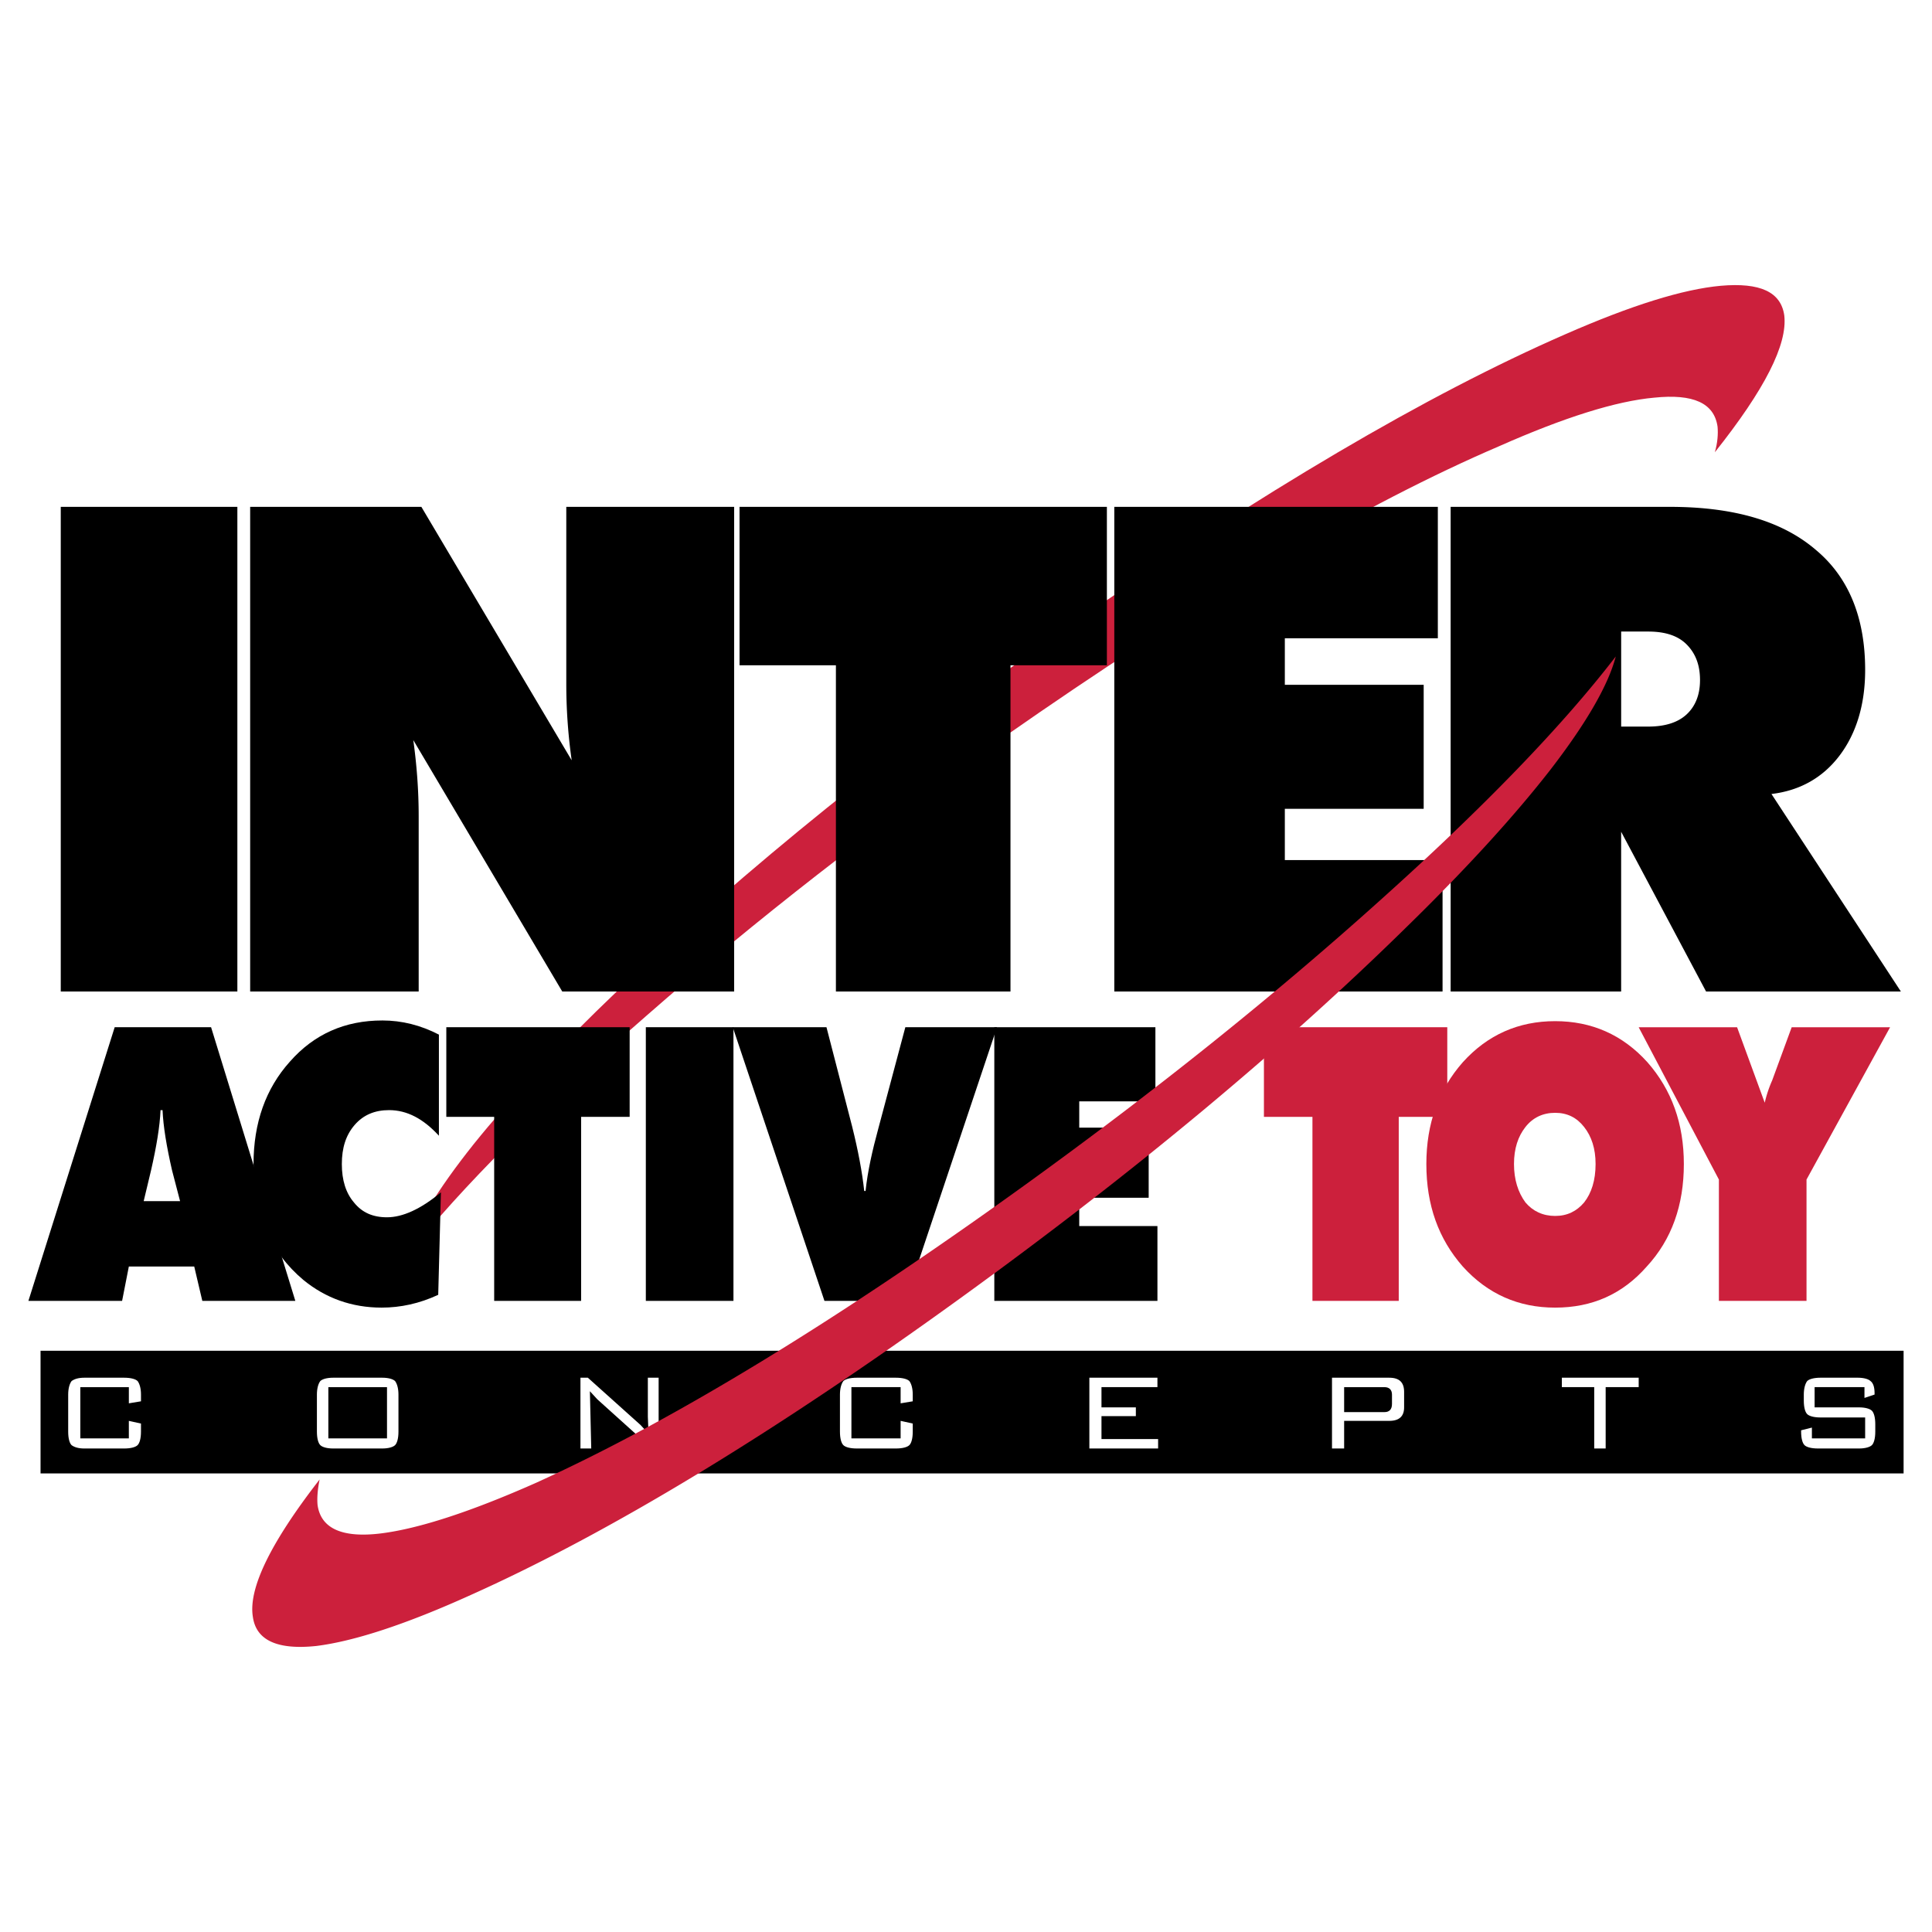 <svg xmlns="http://www.w3.org/2000/svg" width="2500" height="2500" viewBox="0 0 192.756 192.756"><g fill-rule="evenodd" clip-rule="evenodd"><path fill="#fff" d="M0 0h192.756v192.756H0V0z"/><path d="M171.361 42.567c-.336-2.354-2.422-3.295-6.322-2.892-3.766.336-8.943 1.95-15.467 4.842-6.59 2.824-14.055 6.657-22.395 11.566-8.674 5.044-17.619 10.895-26.967 17.417-12.978 9.08-24.881 18.36-35.641 27.775-10.491 9.145-18.494 17.148-24.008 24.074.74-2.824 3.026-6.59 6.725-11.23 3.631-4.506 8.406-9.617 14.392-15.332 12.643-12.038 27.707-24.21 45.191-36.45 19.031-13.248 35.439-22.932 49.293-28.984 6.592-2.892 11.77-4.506 15.535-4.842 3.9-.336 5.984.605 6.32 2.958.338 2.892-1.949 7.397-6.926 13.652.27-.94.337-1.815.27-2.554z" fill="#cc203c"/><path d="M6.062 50.569h17.62v48.353H6.062V50.569zM56.5 50.569h16.745v48.353H56.096L41.234 73.837c.336 2.421.538 4.977.538 7.599v17.485H24.959V50.569H42.04l14.997 25.286a54.17 54.17 0 0 1-.538-7.667V50.569h.001zM110.434 66.373h-9.618v32.549H83.399V66.373h-9.616V50.569h36.651v15.804zM142.041 68.323v12.374h-13.853v5.111h15.736v13.114h-32.75V50.569h32.279v13.114h-15.265v4.64h13.853zM144.73 50.569h21.855c6.389 0 11.23 1.412 14.594 4.304 3.295 2.757 4.908 6.792 4.908 11.97 0 3.43-.873 6.322-2.555 8.541s-3.969 3.497-6.793 3.833l12.912 19.705h-19.436l-8.473-15.938v15.938H144.73V50.569zm17.014 12.441v9.482h2.689c1.682 0 2.959-.403 3.834-1.21.873-.807 1.344-1.95 1.344-3.43 0-1.546-.471-2.69-1.344-3.564-.875-.875-2.152-1.278-3.834-1.278h-2.689zM4.045 134.766h185.877v12.238H4.045v-12.238z"/><path d="M8.417 137.455h3.968c.672 0 1.143.135 1.345.336.202.27.336.74.336 1.346v.672l-1.21.201v-1.613H8.013v5.111h4.842v-1.748l1.21.268v.807c0 .674-.134 1.145-.336 1.346-.202.201-.672.336-1.345.336H8.417c-.605 0-1.009-.135-1.278-.336-.202-.201-.336-.672-.336-1.346v-3.697c0-.605.135-1.076.336-1.346.269-.202.672-.337 1.278-.337zM39.754 142.834c0 .674-.135 1.145-.336 1.346s-.672.336-1.277.336h-4.91c-.605 0-1.076-.135-1.277-.336s-.336-.672-.336-1.346v-3.697c0-.605.134-1.076.336-1.346.202-.201.672-.336 1.277-.336h4.91c.605 0 1.076.135 1.277.336.202.27.336.74.336 1.346v3.697zm-6.994.674h5.851v-5.111H32.76v5.111zM65.04 144.516l-5.447-4.909-.74-.806.135 5.715h-1.076v-7.061h.739l5.246 4.707.807.875-.068-1.682v-3.9h1.076v7.061h-.672zM89.855 138.396h-4.909v5.111h4.909v-1.748l1.21.268v.807c0 .674-.134 1.145-.336 1.346-.202.201-.673.336-1.345.336h-3.9c-.673 0-1.144-.135-1.345-.336-.202-.201-.337-.672-.337-1.346v-3.697c0-.605.135-1.076.337-1.346.201-.201.672-.336 1.345-.336h3.9c.672 0 1.143.135 1.345.336.202.27.336.74.336 1.346v.672l-1.21.201v-1.614zM108.686 137.455h6.791v.941h-5.582v2.018h3.429v.873h-3.429v2.287h5.65v.942h-6.859v-7.061zM134.105 144.516h-1.211v-7.061h5.715c1.01 0 1.48.471 1.48 1.412v1.547c0 .873-.471 1.346-1.48 1.346h-4.504v2.756zm0-3.631h4.035c.469 0 .738-.27.738-.807v-.941c0-.471-.27-.74-.738-.74h-4.035v2.488zM160.197 144.516h-1.142v-6.12h-3.229v-.941h7.666v.941h-3.295v6.12zM186.021 138.396h-4.977v2.018h4.438c.605 0 1.076.135 1.279.336.201.201.336.672.336 1.346v.738c0 .674-.135 1.145-.336 1.346-.203.201-.674.336-1.279.336h-4.102c-.672 0-1.143-.135-1.346-.336-.201-.201-.336-.672-.336-1.346v-.133l1.076-.27v1.076h5.312v-2.086h-4.438c-.674 0-1.145-.135-1.346-.336s-.336-.672-.336-1.344v-.605c0-.605.135-1.076.336-1.346.201-.201.672-.336 1.346-.336h3.697c.605 0 1.076.135 1.279.336.268.201.402.605.402 1.211v.135l-1.008.336v-1.076h.003z" fill="#fff"/><path d="M17.966 119.836l-.807-3.094c-.538-2.354-.874-4.371-.941-5.984h-.202c-.067 1.613-.404 3.631-.941 5.984l-.74 3.094h3.631zm3.093-17.35l8.406 27.303h-9.28l-.807-3.43h-6.523l-.673 3.43H2.834l8.608-27.303h9.617z"/><path d="M38.141 101.812c1.95 0 3.833.471 5.649 1.412v10.088c-1.547-1.682-3.161-2.555-4.977-2.555-1.412 0-2.556.471-3.43 1.479-.874 1.01-1.278 2.287-1.278 3.9 0 1.615.404 2.893 1.21 3.834.807 1.008 1.883 1.479 3.295 1.479 1.547 0 3.363-.807 5.38-2.488l-.269 10.223c-1.883.875-3.766 1.277-5.649 1.277-2.959 0-5.582-.941-7.801-2.758-3.295-2.756-4.977-6.656-4.977-11.566 0-4.102 1.21-7.531 3.631-10.221 2.423-2.758 5.517-4.104 9.216-4.104zM44.529 102.486h18.292v8.944h-4.842v18.359h-8.675V111.43h-4.775v-8.944zM64.435 102.486h8.742v27.303h-8.742v-27.303z"/><path d="M82.458 102.486l2.555 9.885c.605 2.422 1.009 4.572 1.211 6.455h.134c.202-1.949.673-4.033 1.278-6.254l2.69-10.086h9.145l-9.145 27.303h-8.07l-9.146-27.303h9.348z"/><path d="M115.477 122.324v7.465H99.203v-27.303h16.072v7.397h-7.599v2.623h6.928v6.994h-6.928v2.824h7.801z"/><path fill="#cc203c" d="M139.553 111.43v18.359h-8.61V111.43h-4.841v-8.944h18.293v8.944h-4.842z"/><path d="M151.051 116.137c0 1.547.404 2.824 1.145 3.834.738.873 1.748 1.344 2.959 1.344s2.152-.471 2.891-1.344c.74-.941 1.145-2.219 1.145-3.834 0-1.547-.404-2.758-1.145-3.699-.738-.941-1.68-1.412-2.891-1.412s-2.221.471-2.959 1.412c-.741.941-1.145 2.152-1.145 3.699zm16.947 0c0 4.102-1.211 7.533-3.699 10.223-2.42 2.756-5.447 4.102-9.145 4.102-3.633 0-6.725-1.346-9.213-4.102-2.422-2.758-3.633-6.121-3.633-10.223 0-4.035 1.211-7.396 3.633-10.154 2.488-2.758 5.58-4.102 9.213-4.102 3.631 0 6.725 1.344 9.213 4.102 2.42 2.757 3.631 6.119 3.631 10.154z" fill="#cc203c"/><path d="M176.068 110.018a12.15 12.15 0 0 1 .74-2.219l1.949-5.312h9.818l-8.338 15.197v12.105h-8.742v-12.105l-8.004-15.197h9.818l2.759 7.531zM154.684 76.796c-3.564 4.573-8.271 9.751-14.189 15.534-12.441 12.24-27.305 24.613-44.587 37.123-18.763 13.584-35.104 23.469-48.89 29.656-6.523 2.959-11.701 4.641-15.467 5.111-3.833.402-5.985-.539-6.321-2.893-.471-2.824 1.748-7.396 6.657-13.719-.202 1.01-.269 1.883-.202 2.555.336 2.355 2.488 3.297 6.321 2.826 3.766-.471 8.944-2.152 15.467-5.045 13.786-6.254 30.061-16.207 48.89-29.791 12.844-9.279 24.613-18.695 35.238-28.245 10.357-9.28 18.225-17.417 23.605-24.411-.739 2.826-2.892 6.592-6.522 11.299z" fill="#cc203c"/></g></svg>